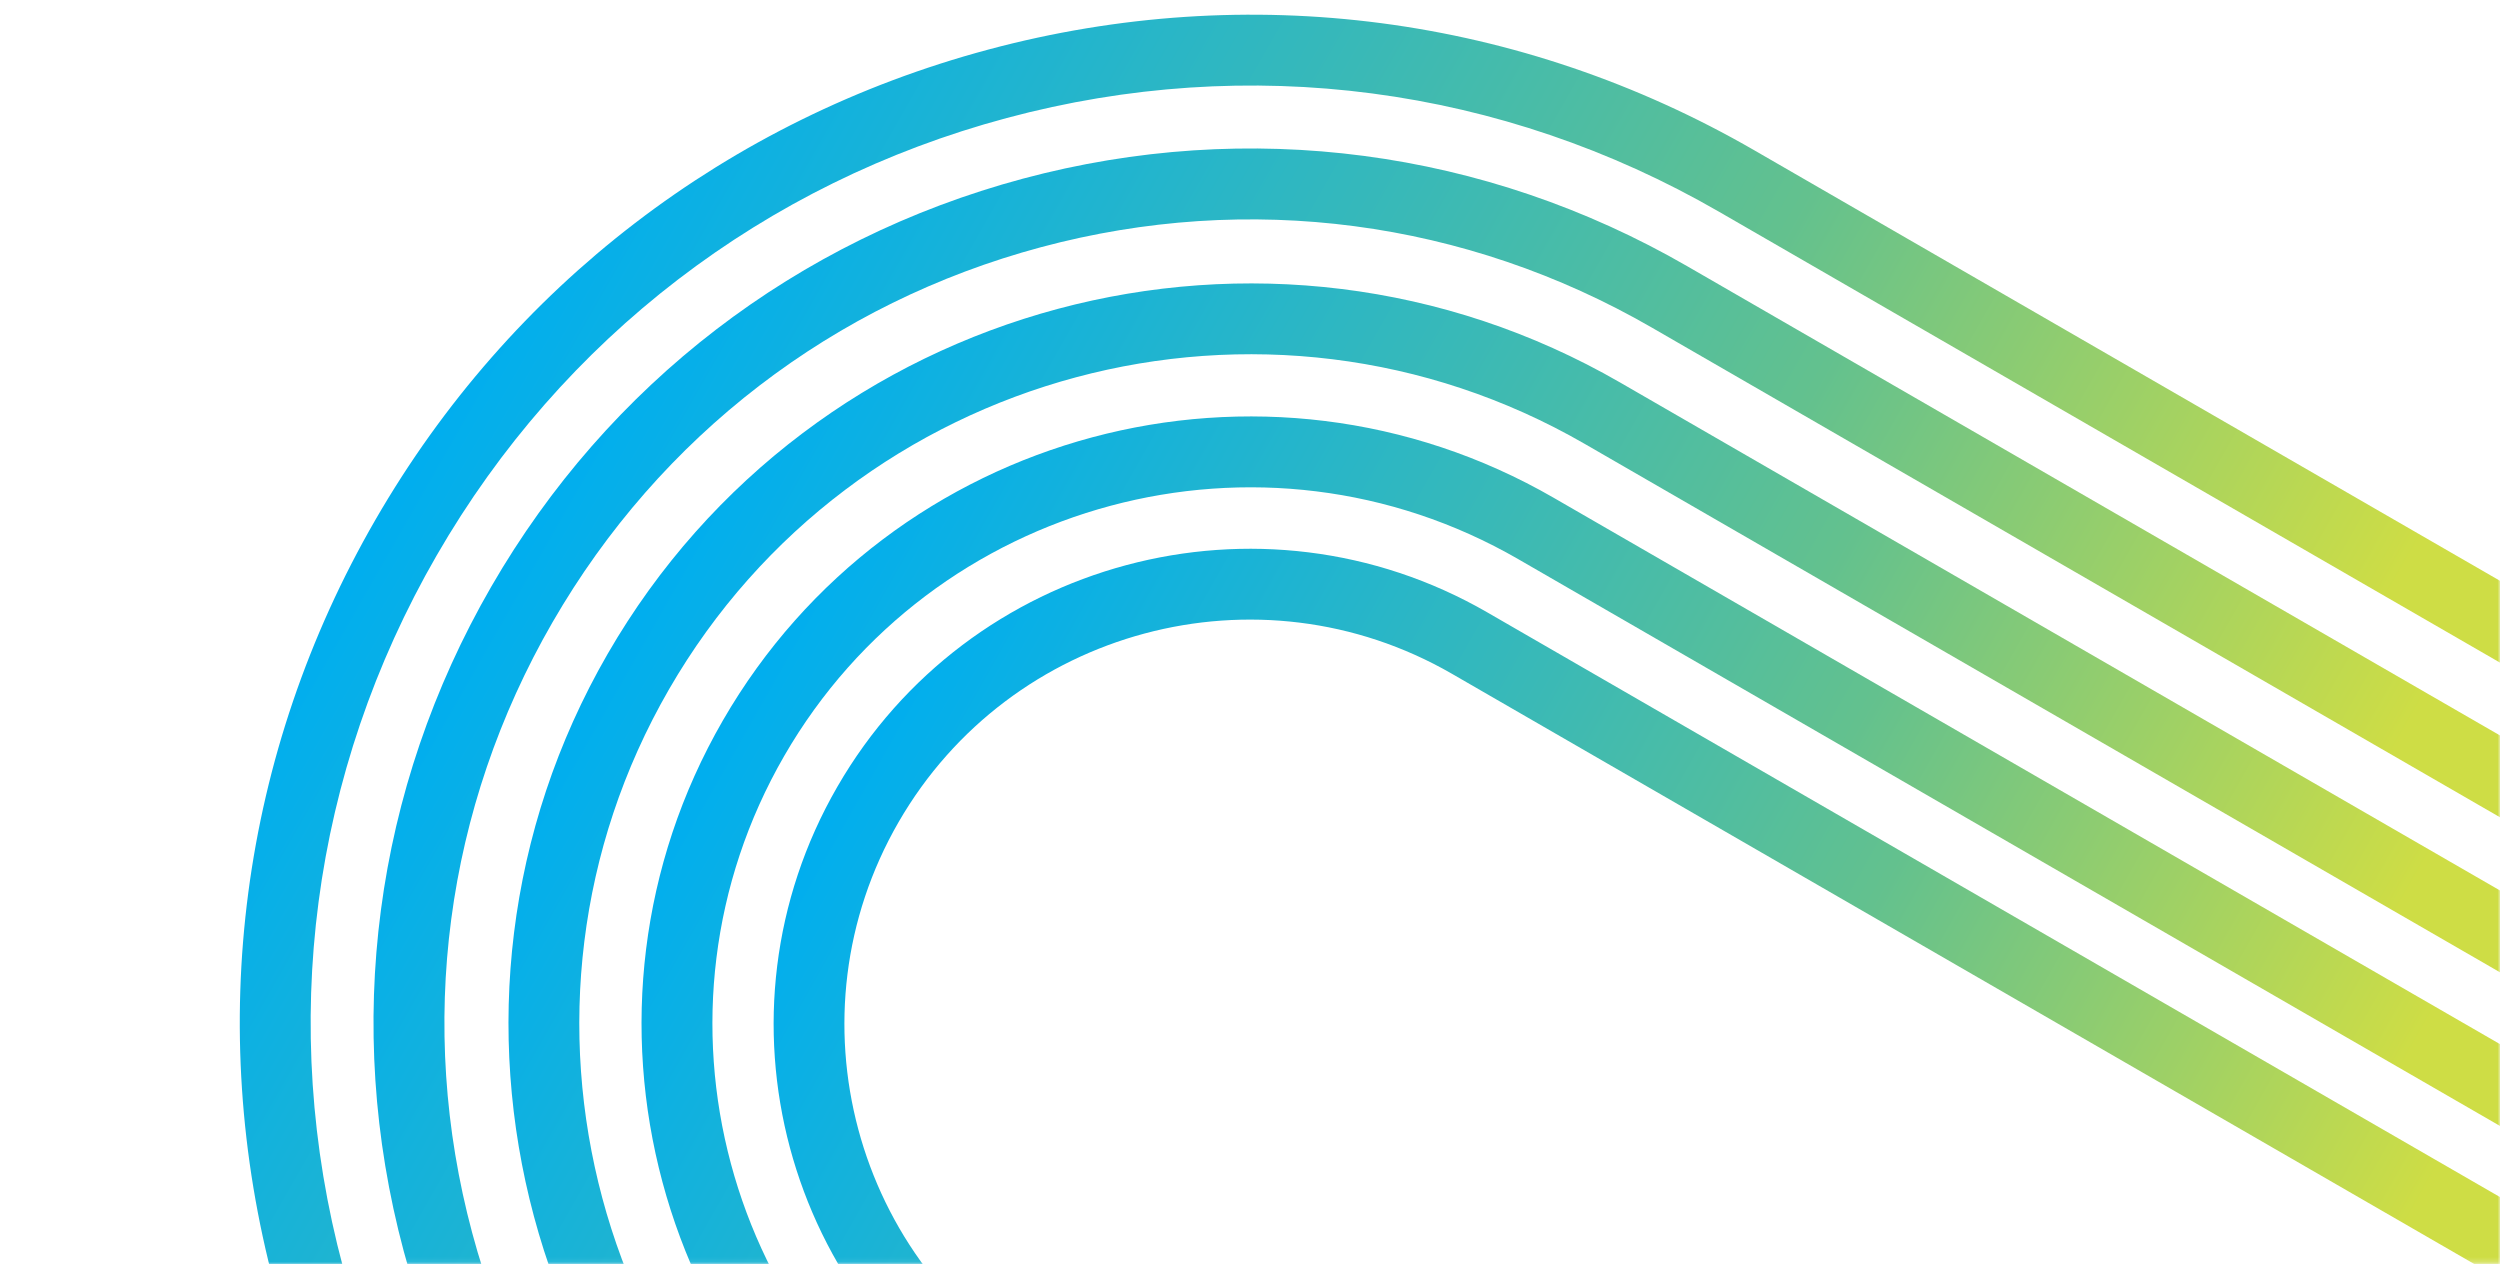 <svg width="522" height="264" viewBox="0 0 522 264" fill="none" xmlns="http://www.w3.org/2000/svg">
<mask id="mask0_1532_40680" style="mask-type:alpha" maskUnits="userSpaceOnUse" x="0" y="0" width="522" height="264">
<path d="M0 264L522 263.777V0L0.003 0.223L0 264Z" fill="black"/>
</mask>
<g mask="url(#mask0_1532_40680)">
<path d="M78.386 108.536C106.539 59.774 151.989 24.919 206.374 10.346C260.759 -4.226 317.547 3.234 366.309 31.387L1025.46 411.945L1018.06 424.759L358.912 44.2C313.57 18.023 260.773 11.066 210.204 24.641C159.653 38.186 117.36 70.622 91.2 115.934C65.039 161.245 58.065 214.073 71.64 264.641C85.185 315.192 117.621 357.485 162.933 383.646L821.509 763.875L814.111 776.688L155.535 396.459C106.773 368.306 71.918 322.856 57.345 268.471C42.773 214.086 50.233 157.298 78.386 108.536Z" fill="url(#paint0_linear_1532_40680)"/>
<path d="M102.571 122.5C126.981 80.219 166.411 49.97 213.571 37.308C260.762 24.664 310.016 31.175 352.296 55.586L1011.44 436.144L1004.04 448.957L344.899 68.399C306.039 45.963 260.758 39.985 217.401 51.603C174.045 63.22 137.819 91.037 115.384 129.897C92.948 168.757 86.97 214.038 98.588 257.395C110.205 300.751 138.022 336.977 176.882 359.412L836.028 739.97L828.63 752.784L169.484 372.225C127.204 347.815 96.955 308.385 84.293 261.225C71.648 214.034 78.16 164.78 102.571 122.5Z" fill="url(#paint1_linear_1532_40680)"/>
<path d="M126.875 136.536C169.547 62.627 264.401 37.211 338.309 79.882L997.455 460.441L990.058 473.254L330.912 92.696C264.055 54.096 178.288 77.077 139.689 143.934C101.089 210.79 124.07 296.557 190.927 335.157L850.073 715.715L842.675 728.528L183.529 347.97C109.62 305.299 84.204 210.445 126.875 136.536Z" fill="url(#paint2_linear_1532_40680)"/>
<path d="M150.942 150.423C185.955 89.778 263.77 68.927 324.415 103.941L983.561 484.499L976.163 497.312L317.017 116.754C263.454 85.829 194.68 104.257 163.755 157.821C132.83 211.384 151.258 280.158 204.822 311.083L863.968 691.641L856.57 704.455L197.424 323.896C136.779 288.883 115.928 211.068 150.942 150.423Z" fill="url(#paint3_linear_1532_40680)"/>
<path d="M174.861 164.235C202.251 116.793 263.121 100.483 310.563 127.874L969.709 508.432L962.311 521.245L303.165 140.687C262.775 117.367 210.946 131.255 187.627 171.645C164.308 212.035 178.195 263.864 218.585 287.184L877.731 667.742L870.333 680.555L211.187 299.997C163.745 272.606 147.436 211.737 174.826 164.295L174.861 164.235Z" fill="url(#paint4_linear_1532_40680)"/>
</g>
<defs>
<linearGradient id="paint0_linear_1532_40680" x1="404.943" y1="288.924" x2="80.891" y2="104.144" gradientUnits="userSpaceOnUse">
<stop stop-color="#CEDD45"/>
<stop offset="0.394" stop-color="#63C18E"/>
<stop offset="1" stop-color="#00AEEF"/>
</linearGradient>
<linearGradient id="paint1_linear_1532_40680" x1="419.365" y1="298.333" x2="104.522" y2="119.072" gradientUnits="userSpaceOnUse">
<stop stop-color="#CEDD45"/>
<stop offset="0.394" stop-color="#63C18E"/>
<stop offset="1" stop-color="#00AEEF"/>
</linearGradient>
<linearGradient id="paint2_linear_1532_40680" x1="433.884" y1="307.803" x2="128.24" y2="134.135" gradientUnits="userSpaceOnUse">
<stop stop-color="#CEDD45"/>
<stop offset="0.394" stop-color="#63C18E"/>
<stop offset="1" stop-color="#00AEEF"/>
</linearGradient>
<linearGradient id="paint3_linear_1532_40680" x1="448.249" y1="317.163" x2="151.67" y2="149.137" gradientUnits="userSpaceOnUse">
<stop stop-color="#CEDD45"/>
<stop offset="0.394" stop-color="#63C18E"/>
<stop offset="1" stop-color="#00AEEF"/>
</linearGradient>
<linearGradient id="paint4_linear_1532_40680" x1="462.498" y1="326.5" x2="174.844" y2="164.265" gradientUnits="userSpaceOnUse">
<stop stop-color="#CEDD45"/>
<stop offset="0.394" stop-color="#63C18E"/>
<stop offset="1" stop-color="#00AEEF"/>
</linearGradient>
</defs>
</svg>
